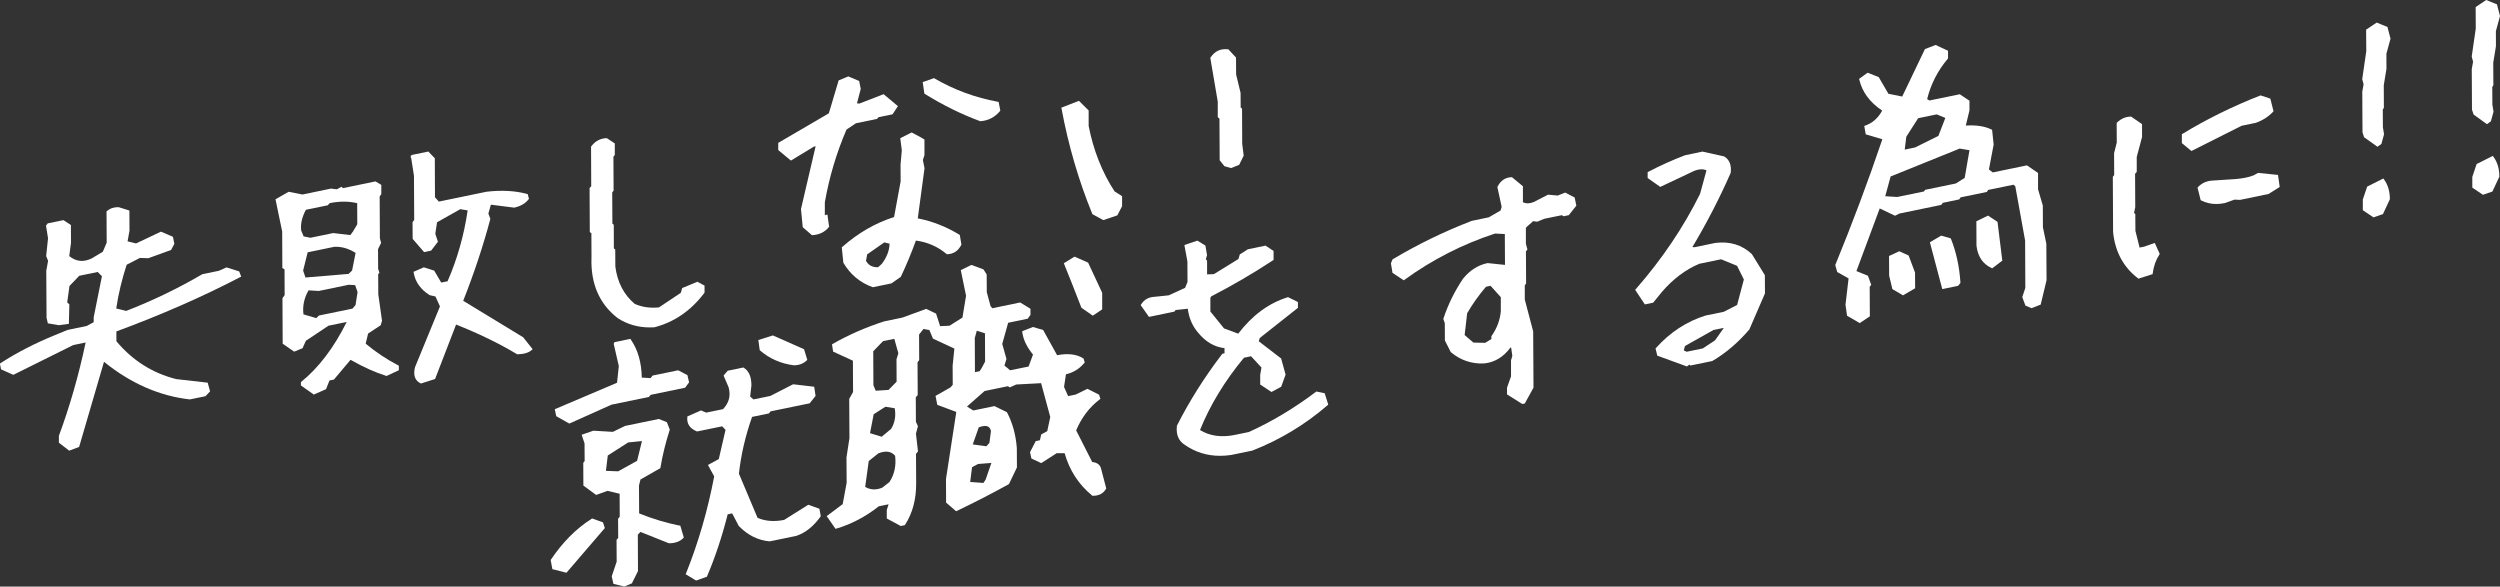 <?xml version="1.0" encoding="UTF-8"?><svg id="_レイヤー_2" xmlns="http://www.w3.org/2000/svg" viewBox="0 0 456 107"><rect x="0" y="0" width="456" height="107" fill="#333333" stroke="none"/><defs><style>.cls-1{fill:#fff;stroke-width:0px;}</style></defs><g id="_レイヤー_1-2"><path class="cls-1" d="M41.32,48.77l-1.39.62-2.97.61-.08.03c-4.4,2.57-9.06,4.82-13.86,6.68l-1.82-.44c.39-2.62,1.03-5.3,1.9-7.98l2.41-1.24,1.54.05,4.16-1.51.59-1.11-.25-1.28-2.19-.95-4.54,2.15-1.55-.38.35-1.95-.02-3.63-.09-.07-1.86-.58h-.06c-.82-.02-1.53.22-2.08.71l-.08.07.03,5.68-.7,1.66-2.02,1.22c-1.52.73-2.86.6-4.11-.42l.32-2.44-.02-3.23-1.36-.89-2.86.59-.32.41.37,2.31-.34,3.25.35.86-.33,1.83.05,8.57.24,1.01,2.02.34,1.81-.25.09-3.54-.39-.38.41-2.99,1.79-1.86,3.36-.69.77.77-1.5,7.49v.9s-1.29.69-1.29.69l-3.48.72-2.31.95c-3.65,1.49-6.97,3.2-9.89,5.1l-.14.09.21,1.05,2.24,1,10.93-5.43,2.26-.47c-1.26,5.97-2.9,11.68-4.86,16.97l-.02.04v1.27s1.88,1.45,1.88,1.45l1.81-.68,4.54-15.53c4.85,3.93,10.11,6.24,15.63,6.86h.04s2.83-.58,2.83-.58l.85-.88-.44-1.59-5.73-.65c-4.34-1.09-8.01-3.42-10.92-6.91v-1.79c8.15-3.01,15.75-6.34,22.57-9.9l.2-.1-.38-.95-2.32-.73Z"/><path class="cls-1" d="M72.6,66.62c-2.02-1.04-4-2.36-5.9-3.93l.44-1.85,2.3-1.52.24-.81-.68-4.82-.02-3.68.23-.23-.24-.75-.02-3.58.56-1.14-.22-.88-.04-7.59.3-.43v-1.69s-1.07-.63-1.07-.63l-5.94,1.23-.24-.26-.85.47-1.07-.13-5.22,1.08-2.51-.5-2.4,1.37,1.22,5.88.03,6.66.4.23.02,4.71-.4.56.04,8.3,2.09,1.45,1.53-.62.61-1.36,4.12-2.75,3.33-.69c-2.32,4.67-5.1,8.34-8.26,10.9l-.09.08v.61s2.35,1.66,2.35,1.66l2.23-.99.63-1.58.81-.17,3.03-3.6c2.36,1.34,4.54,2.32,6.48,2.92l.09.03,2.24-1.05v-.83s-.14-.07-.14-.07ZM56.13,46.02l4.84-1c1.3-.07,2.61.3,3.89,1.11l-.64,3.21-.63.62-7.87.66-.43-1.27.83-3.33ZM64.36,42.26l-.46.62-3.12-.37-4.16.86-1.23-.25-.45-1.06c-.15-1.2.14-2.47.86-3.8l3.99-.82.35-.39c1.79-.36,3.48-.36,5.01.01l.02,3.84-.81,1.37ZM56.29,52.96l1.85.11,5.48-1.13,1.16.07.44,1.26-.37,2.37-.55.65-6.12,1.26-.5.48-2.33-.69c-.19-1.53.13-3.01.94-4.39Z"/><path class="cls-1" d="M84.47,54.91c2.02-5.11,3.68-10.12,4.95-14.91l.02-.08-.36-.97.46-1.62,4.21.54h.04c1.13-.24,2.01-.74,2.61-1.5l.08-.1-.22-.86-.14-.04c-2.14-.58-4.61-.72-7.37-.4l-8.71,1.8-.7-.8-.03-7.1-1.18-1.23-3,.62v.07s-.2.02-.2.02v.46s.07-.01.07-.01l.51,3.27.04,8.05-.3.38.02,3.07,2.08,2.41,1.29-.27,1.24-1.62-.48-1.45.32-2.1,4.24-2.39,1.34.23c-.65,4.49-1.88,8.83-3.66,12.92l-1.16.24-1.28-2.18-1.9-.6-1.87.82.03.19c.29,1.65,1.26,3.02,2.9,4.06l1.07.25.82,1.81-4.55,11.08c-.36,1.45-.02,2.44,1,2.94l.09.04,2.57-.82,3.83-9.93c4.05,1.6,7.78,3.41,11.08,5.38l.06.04h.07c1.16-.02,2.03-.28,2.58-.77l.17-.16-1.72-2.17-10.95-6.66Z"/><path class="cls-1" d="M107.57,42.33l.3.2.02,4.43c-.18,4.76,1.43,8.49,4.8,11.08,1.72,1.11,3.67,1.68,5.82,1.68.26,0,.52,0,.78-.02h.05c3.63-.93,6.7-3.04,9.12-6.26l.05-.07v-1.28s-1.3-.7-1.3-.7l-2.78,1.15-.25.87-3.99,2.66c-1.62.16-3.11-.06-4.41-.64-1.98-1.66-3.18-3.96-3.54-6.81l-.02-3.11-.25-.21-.02-4.31-.25-.21-.03-5.68.25-.32-.03-6.2.25-.31v-2.11s-1.45-.96-1.45-.96h-.08c-1.11.04-2.04.54-2.75,1.47l-.05.07.03,7.23-.3.32.04,8.06Z"/><path class="cls-1" d="M164.26,30.17l.02,2.9-1.2,6.52c-3.38,1.07-6.56,2.9-9.44,5.44l-.1.08.28,2.75.03.1c1.24,2.1,3.02,3.59,5.29,4.41l.07.02,3.39-.7,1.7-1.19.03-.06c1-2.1,1.91-4.31,2.73-6.56,2.08.27,3.95,1.08,5.57,2.43l.07.06h.1c1.13-.05,1.98-.61,2.52-1.67l.04-.07-.29-1.77-.1-.06c-2.34-1.44-4.89-2.44-7.57-2.97l1.23-9.12v-.04s-.3-1.49-.3-1.49l.29-.88v-2.85s-.45-.28-.45-.28l-1.88-1.01-2.08,1.04.28,2.22-.24,2.75ZM162.26,44.45c-.04,1.27-.52,2.5-1.42,3.68l-.67.61c-1.02.04-1.76-.34-2.21-1.16l.21-1.18,3.13-2.19.96.24Z"/><path class="cls-1" d="M168.7,17.14c3.26,2.02,6.64,3.69,10.04,4.95l.05.02h.06c1.44-.12,2.63-.74,3.54-1.84l.07-.09-.31-1.59-.17-.03c-4.08-.75-7.96-2.18-11.52-4.25l-.1-.06-2.06.73.31,2.1.1.06Z"/><path class="cls-1" d="M151.23,41.35l-.31-2.21-.47.1v-2.33c.79-4.55,2.12-9.02,3.95-13.27l1.71-1.15,3.85-.8.3-.32,2.54-.52.98-1.49-2.61-2.18-4.45,1.72-.41-.06.69-2.62-.29-1.45-1.98-.83-1.76.72-1.79,6.01-9.23,5.39v1.31s2.31,1.92,2.31,1.92l4.18-2.54.33-.07-2.67,11.44v.04s.32,3.28.32,3.28l1.67,1.45h.1c1.28-.08,2.28-.58,2.99-1.47l.07-.08Z"/><path class="cls-1" d="M203.29,34.9c-2.26-3.46-3.85-7.49-4.72-11.92v-2.83s-1.77-1.76-1.77-1.76l-3.21,1.25.04.2c1.24,6.67,3.12,13.11,5.59,19.14l.03.08,1.99,1.09,2.56-.87.87-1.67v-1.83s-1.39-.88-1.39-.88Z"/><path class="cls-1" d="M222.13,21.39l.3.25.04,7.59.86,1.08,1.22.35,1.48-.6.82-1.67-.27-2.15-.03-6.42-.25-.21-.02-2.67-.81-3.35-.02-3.09-1.4-1.51h-.09c-1.34-.15-2.4.36-3.15,1.49l-.05.08,1.36,7.98v2.85Z"/><path class="cls-1" d="M138.63,63.92c1.68,1.47,3.75,2.39,6.14,2.71h.02s.02,0,.02,0c.93,0,1.72-.3,2.33-.88l.11-.11-.59-1.94-5.69-2.52-2.65.84.25,1.83.07.06Z"/><path class="cls-1" d="M125.39,68.43l-1.7-.89-4.65.96-.38.47-1.6-.1c-.05-2.77-.72-5.1-1.99-6.92l-.09-.14-2.91.6-.13.31.93,4.05-.32,3.04c-3.9,1.67-7.63,3.25-11.17,4.75l-.19.08.27,1.27,2.38,1.35,7.7-3.45,6.83-1.41.3-.38,6.29-1.3.73-.98-.31-1.33Z"/><path class="cls-1" d="M107.99,94.57l-.1.07c-2.79,1.77-5.28,4.27-7.39,7.42l-.06.08.31,1.67,2.57.66,7-8.15-.34-1.04-2-.72Z"/><path class="cls-1" d="M123.89,95.86c-2.41-.49-4.87-1.23-7.31-2.21l-.03-5.08.27-1.11,3.63-2.07.02-.12c.35-2.15.92-4.45,1.67-6.83l.03-.08-.53-1.35-1.48-.59-6.16,1.27-2.21,1.08-3.56-.21-2.14.74.53,1.57.02,3.23-.25.32.02,4.15,2.33,1.71,2.07-.75,2.21.53.02,4.18-.3.38.02,3.51-.3.32.02,4-.9,2.68.31,1.37,2,.48,1.37-.58,1.11-2.24-.03-6.63.47-.51,5.14,2.05.09.02c1.11,0,1.98-.32,2.59-.94l.1-.11-.65-2.17-.15-.03ZM117.09,80.46l-.88,3.59-3.46,1.92-2.23-.09.34-2.8,3.72-2.38,2.51-.25Z"/><path class="cls-1" d="M147.46,92.05l-4.43,2.78c-1.79.36-3.42.24-4.85-.37l-3.4-8.07c.38-3.45,1.19-6.93,2.4-10.35l3.07-.63.3-.38,7.14-1.47,1.07-1.35-.25-1.67-3.84-.45-4.16,2.13-3.07.63-.61-.51.23-2.05c0-1.59-.48-2.67-1.4-3.21l-.08-.05-2.84.59-.76.88.92,2.14c.42,1.53.08,2.83-1.02,3.99l-3.07.63-.94-.4-2.5,1.1v.15c-.12,1.19.46,2.05,1.71,2.56l.07.03,4.57-.94.62.64-1.23,5.33-1.98,1.08,1.14,2.08c-1.17,6.16-2.89,12.09-5.12,17.65l-.08.2,1.9,1.15,1.97-.7.04-.1c1.47-3.45,2.73-7.24,3.75-11.28l.82-.17,1.18,2.25.04.06c1.62,1.67,3.51,2.61,5.61,2.79h.04s4.84-1,4.84-1c1.65-.56,3.13-1.73,4.39-3.5l.06-.09-.25-1.36-2.02-.72Z"/><path class="cls-1" d="M199.22,84.27l-2.93-5.77c.97-2.31,2.41-4.21,4.28-5.64l.14-.11-.24-.76-2.12-1.07-2.16,1.05-1.36.28-.75-1.67.35-2.31c1.35-.31,2.47-1.01,3.34-2.06l.09-.1-.22-.71-.08-.05c-1.19-.75-2.79-.94-4.74-.56l-2.55-4.6-1.85-.55-1.97.77.02.19c.17,1.34.83,2.71,1.95,4.07l-.8,2.18-3.37.69-1.04-.87.37-1.2-.77-2.74,1.08-3.86,3.57-.74.5-.7v-1.11s-1.88-1.15-1.88-1.15l-5.08,1.05-.32-.38-.69-2.55-.02-3.24-.59-.92-2.2-.81-1.93.95.96,4.68-.66,3.98-2.36,1.48-1.71.08-.74-2.29-1.81-.86-4.34,1.59-3.29.68c-3.36,1.08-6.52,2.46-9.39,4.11l-.15.09.2,1.32,3.61,1.66.03,5.71-.7,1.25.04,7.17-.54,3.51.03,4.63-.72,3.89-2.92,2.19,1.61,2.32.17-.05c2.75-.81,5.34-2.18,7.72-4.06l1.79-.37-.33,1.04v1.55s2.54,1.37,2.54,1.37l.74-.15.06-.09c1.35-2.06,2.03-4.6,2.02-7.54l-.03-5.37.36-.45-.37-3.24.36-1.37-.37-.8-.02-4.47.35-.39-.03-6,.3-.38-.02-4.67.8-1.01,1.08.19.65,1.56,3.91,1.82-.32,3.13.02,3.48-.41.47-2.73,1.55.32,1.63,3.47,1.3-1.88,12.22.02,4.31,1.83,1.58.15-.07c3.2-1.53,6.36-3.16,9.41-4.84l.07-.04,1.46-3.04-.02-3.54c-.18-2.4-.78-4.58-1.77-6.47l-.04-.07-2.27-1.11-3.86.8-1.15-.72,3.21-2.83,4.26-.88.33.22,1.19-.53,4.53-.24,1.67,6.17-.55,2.58-1.1.6-.24,1.06-.76.16-1.04,2.01.25,1.16,1.8.84,2.81-1.81h1.45c.88,3.12,2.56,5.71,5,7.71l.07.06h.1c1.09,0,1.89-.42,2.37-1.25l.05-.09-.95-3.64c-.13-.49-.52-1.08-1.6-1.18ZM177.43,81.06l1.1-3.12c.76-.28,1.33-.32,1.7-.12.26.14.43.4.52.81l-.28,2.15-.56.62-2.49-.34ZM179.77,87.5l-.4.59-2.41-.18.34-2.69,1.1-.59,2.43-.19-1.06,3.06ZM177.83,67.88l-.03-6.23.37-1.33,1.49.47.02,5.17-.66,1.24-.34.51-.86.18ZM163.27,83.13c.22,1.8-.13,3.41-1.03,4.79l-1.3,1.02c-1.14.48-2.16.43-3.13-.13l.65-4.72,1.75-1.4c1.36-.53,2.36-.38,3.06.44ZM158.69,79.01l.67-3.45,2.14-1.37,1.7.28c.24,1.39.02,2.66-.66,3.76l-1.72,1.43-2.13-.65ZM163.54,69.62l-1.47,1.5-2.34.15-.42-1-.03-6.2,1.78-1.84,2.06-.43.74,2.64-.34,1.09.02,4.09Z"/><path class="cls-1" d="M197.26,56.14l2.07,1.44,1.71-1.15v-3.02s-2.57-5.51-2.57-5.51l-2.48-1.09-1.95,1.21.08.19c.96,2.35,1.97,4.93,3.11,7.87l.03.07Z"/><path class="cls-1" d="M240.13,71.39l-.09.07c-3.91,2.96-8.05,5.44-12.25,7.34l-2.57.53c-2.42.5-4.56.2-6.34-.89,1.83-4.55,4.53-8.99,8.02-13.19l1.29-.27,1.9,2.06-.23,1.34v1.76s2.06,1.36,2.06,1.36l1.77-.96.8-2.21-.81-2.94-4.08-3.14.18-.6,6.96-5.5v-1.06s-1.8-.89-1.8-.89l-.1.03c-3.4,1.05-6.43,3.28-8.99,6.63l-2.59-.96-2.49-3.08v-2.51s.16-.25.16-.25c3.92-2.03,7.71-4.24,11.26-6.58l.11-.07v-1.63s-1.47-.98-1.47-.98l-3.22.67-1.47.93-.25.84-4.48,2.76-1.24.05v-2.52s-.23-.23-.23-.23l.22-.76-.29-1.74-1.46-.91-2.38.8.55,3.01.02,3.73-.44,1.07-2.99,1.37-2.51.26c-1.13.04-1.97.51-2.51,1.38l-.09.14,1.51,2.15,4.63-.96.24-.3,2.21-.23c.21,1.69.84,3.15,1.86,4.34,1.37,1.69,3,2.65,4.84,2.85v.94s-.39.08-.39.08l-.06.07c-3.23,4.23-5.99,8.62-8.22,13.03l-.02.08c-.17,1.57.31,2.72,1.43,3.43,1.91,1.34,4.06,2.01,6.44,2.01.65,0,1.33-.05,2.01-.15l3.88-.8c5-1.95,9.62-4.73,13.73-8.28l.12-.11-.65-2.07-1.52-.32Z"/><path class="cls-1" d="M285.5,35.12l-1.36.55-1.78-.16-2.61,1.34c-.75.31-1.39.32-1.97.03v-2.91s-2-1.65-2-1.65h-.1c-1.13.05-1.98.63-2.52,1.72l-.04.08.78,3.6-.2.68-2.14,1.24-3.12.65c-4.92,1.89-9.75,4.23-14.36,6.97l-.07.04-.31.72.29,1.75,2.06,1.36.14-.1c5.06-3.68,10.62-6.51,16.51-8.43l1.78.09.03,5.63-3.14-.33h-.04c-1.73.36-3.23,1.31-4.47,2.84-1.54,2.29-2.74,4.73-3.57,7.26l-.03.08.27.78.02,3.16,1.04,2.06.06.08c1.76,1.47,3.81,2.16,6.09,2.04,1.91-.21,3.51-1.18,4.74-2.87l.15-.03.22,1.52-.24.82v2.93s-.73,2.05-.73,2.05v1.23s2.78,1.75,2.78,1.75l.46-.09,1.59-2.89-.06-10.26-1.53-5.82v-2.59s.24-.31.24-.31l-.03-5.88.27-.34-.28-1.06v-2.86s.15-.21.15-.21l1.17-1.03.76.09,1.27-.53,3.22-.66.3.2.95-.2,1.38-1.73-.3-1.49-1.72-.9ZM272.02,61.85l-1.12.68-2.15-.04-1.6-1.38.46-3.97c1-1.72,2.15-3.35,3.44-4.84l.83-.17,1.87,2.08v2.56c-.14,1.6-.71,3.11-1.68,4.5l-.04.06v.52Z"/><path class="cls-1" d="M319.54,46.36l-.04-.05c-1.77-1.65-3.99-2.33-6.63-2l-3.83.79-.34-.05c2.61-4.37,4.95-8.9,6.96-13.48l.02-.07c.17-1.4-.23-2.39-1.19-2.97l-3.96-.88-3.16.66c-2.25.85-4.51,1.87-6.71,3.02l-.13.07v1.07s2.3,1.62,2.3,1.62l6.24-2.95c.87-.33,1.61-.35,2.19-.06l-1.17,4.28c-3.03,6.12-6.98,11.96-11.71,17.36l-.13.14,1.77,2.66,1.51-.31,1.6-1.96c2-2.34,4.3-4.07,6.79-5.13l4-.83,2.92,1.19,1.24,2.5-1.23,4.64-2.43,1.25-3.31.68c-3.45,1.07-6.49,3.06-9.05,5.91l-.09.1.32,1.31,5.4,1.97.45-.33.19.16,3.94-.81.08-.03c2.43-1.42,4.69-3.35,6.73-5.74l2.83-6.53.02-.05-.02-3.32-2.37-3.84ZM314.44,59.79l-1.61,2.28-2.23,1.48-2.94.61-.54-.24.22-.81,5.2-2.92,1.91-.39Z"/><path class="cls-1" d="M362.62,39.32l-2.13,1.04.02,4.44c.22,1.97,1.14,3.34,2.73,4.08l.14.06,1.84-1.4-.87-7.07-1.73-1.14Z"/><path class="cls-1" d="M372.63,41.53l-.02-4.04-.87-2.96v-2.98s-2.03-1.39-2.03-1.39l-6.23,1.29-.7-.54.86-4.54-.28-2.69-.12-.06c-1.21-.6-2.78-.84-4.68-.72l.67-2.77v-1.76s-1.77-1.18-1.77-1.18l-5.54,1.14-.41-.25c.66-2.71,1.92-5.18,3.75-7.35l.06-.07v-1.4s-2.26-1.06-2.26-1.06l-1.95.75-4.15,8.66-2.52-.51-1.76-3.03-2.03-.81-1.55,1.13.04.16c.54,2.26,1.95,4.15,4.17,5.62-.73,1.35-1.76,2.27-3.07,2.73l-.2.07.27,1.53,3.03.9c-2.61,7.72-5.5,15.41-8.56,22.87l-.03.08.36,1.27,2.07,1.16-.56,4.79v.03s.28,1.99.28,1.99l2.31,1.34,1.85-1.23-.03-5.4.28-.35-.6-1.65-2.1-.86,4.25-11.42,2.79,1.33.8-.4,7.63-1.58.3-.38,2.98-.62.25-.37,4.78-.99.25-.37,4.61-.95.34.29,1.79,9.9.04,8.63-.56,1.68.58,1.55,1.1.47,1.68-.65,1.07-4.45-.04-6.67-.61-2.92ZM347.42,27.29l.29-2.35,2.16-3.38,3.39-.7,1.57.65-1.27,3.28-4.26,2.11-1.89.39ZM359.23,27.41l-.87,5.04-1.62,1.02-5.58,1.15-.25.31-4.86,1-2.18-.14.98-3.6,12.59-5.09,1.8.3Z"/><path class="cls-1" d="M355.85,43.58l-.05-.11-1.73-.49-2.06,1.21,2.26,8.54,2.89-.6.42-.52v-.1c-.19-2.89-.77-5.56-1.72-7.93Z"/><polygon class="cls-1" points="348.13 46.6 346.42 45.83 344.56 46.69 344.58 50.27 345.17 52.73 347.11 53.87 349.32 52.58 349.3 49.71 348.13 46.6"/><path class="cls-1" d="M411.44,22.41c1.24-.43,2.3-1.11,3.16-2.01l.09-.1-.58-2.31-1.78-.59-.08.03c-4.96,1.94-9.72,4.28-14.16,6.98l-.12.07v1.62s1.74,1.44,1.74,1.44l.15-.07c2.9-1.47,5.91-2.98,9.01-4.53l2.56-.53Z"/><path class="cls-1" d="M411.86,31.54l-.8.44c-.84.34-1.95.57-3.29.68l-4.12.27c-1.1.04-2.02.44-2.73,1.19l-.09.1.57,2.29.1.05c.84.43,1.76.65,2.75.65.5,0,1.02-.06,1.55-.17l1.79-.63.99.05,5.21-1.08,2.03-1.28-.31-2.19-3.65-.38Z"/><path class="cls-1" d="M391.03,45l-.77.16-.76-3.06-.02-3.06-.23-.19.22-1.06-.03-6.1.3-.32v-2.74s.97-3.64.97-3.64v-.03s0-2.32,0-2.32l-1.99-1.37h-.08c-.92.02-1.74.36-2.48,1.07l-.08.07.02,3.59-.49,1.94.02,3.99-.25.32.05,10.09c.36,3.56,1.88,6.39,4.52,8.41l.1.08,2.59-.83.02-.16c.16-1.25.56-2.4,1.21-3.41l.07-.11-.91-2.01-1.99.7Z"/><polygon class="cls-1" points="433.51 4.12 431.58 5.41 431.61 9.34 430.87 14.43 431.12 15.38 430.88 16.73 430.92 24.14 431.21 25.03 433.65 26.77 434.37 26.25 434.85 24.49 434.64 23.21 434.62 19.97 434.82 19.67 434.8 15.54 435.29 12.56 435.28 9.81 436.03 7.05 435.47 4.92 433.51 4.12"/><path class="cls-1" d="M434.71,32.56l-2.94,1.48-.79,2.34v1.96s1.94,1.31,1.94,1.31l1.73-.6,1.24-2.66.02-.11c0-1.41-.37-2.61-1.07-3.56l-.13-.17Z"/><polygon class="cls-1" points="453.62 22.65 454.34 22.12 454.82 20.37 454.61 19.08 454.59 15.85 454.79 15.55 454.77 11.42 455.26 8.43 455.25 5.68 456 2.92 455.44 .79 453.48 0 451.56 1.29 451.58 5.22 450.84 10.31 451.09 11.25 450.85 12.61 450.89 20.01 451.19 20.9 453.62 22.65"/><path class="cls-1" d="M454.68,28.44l-2.94,1.48-.79,2.34v1.96s1.94,1.31,1.94,1.31l1.73-.6,1.24-2.66.02-.11c0-1.41-.37-2.61-1.07-3.56l-.13-.17Z"/></g></svg>